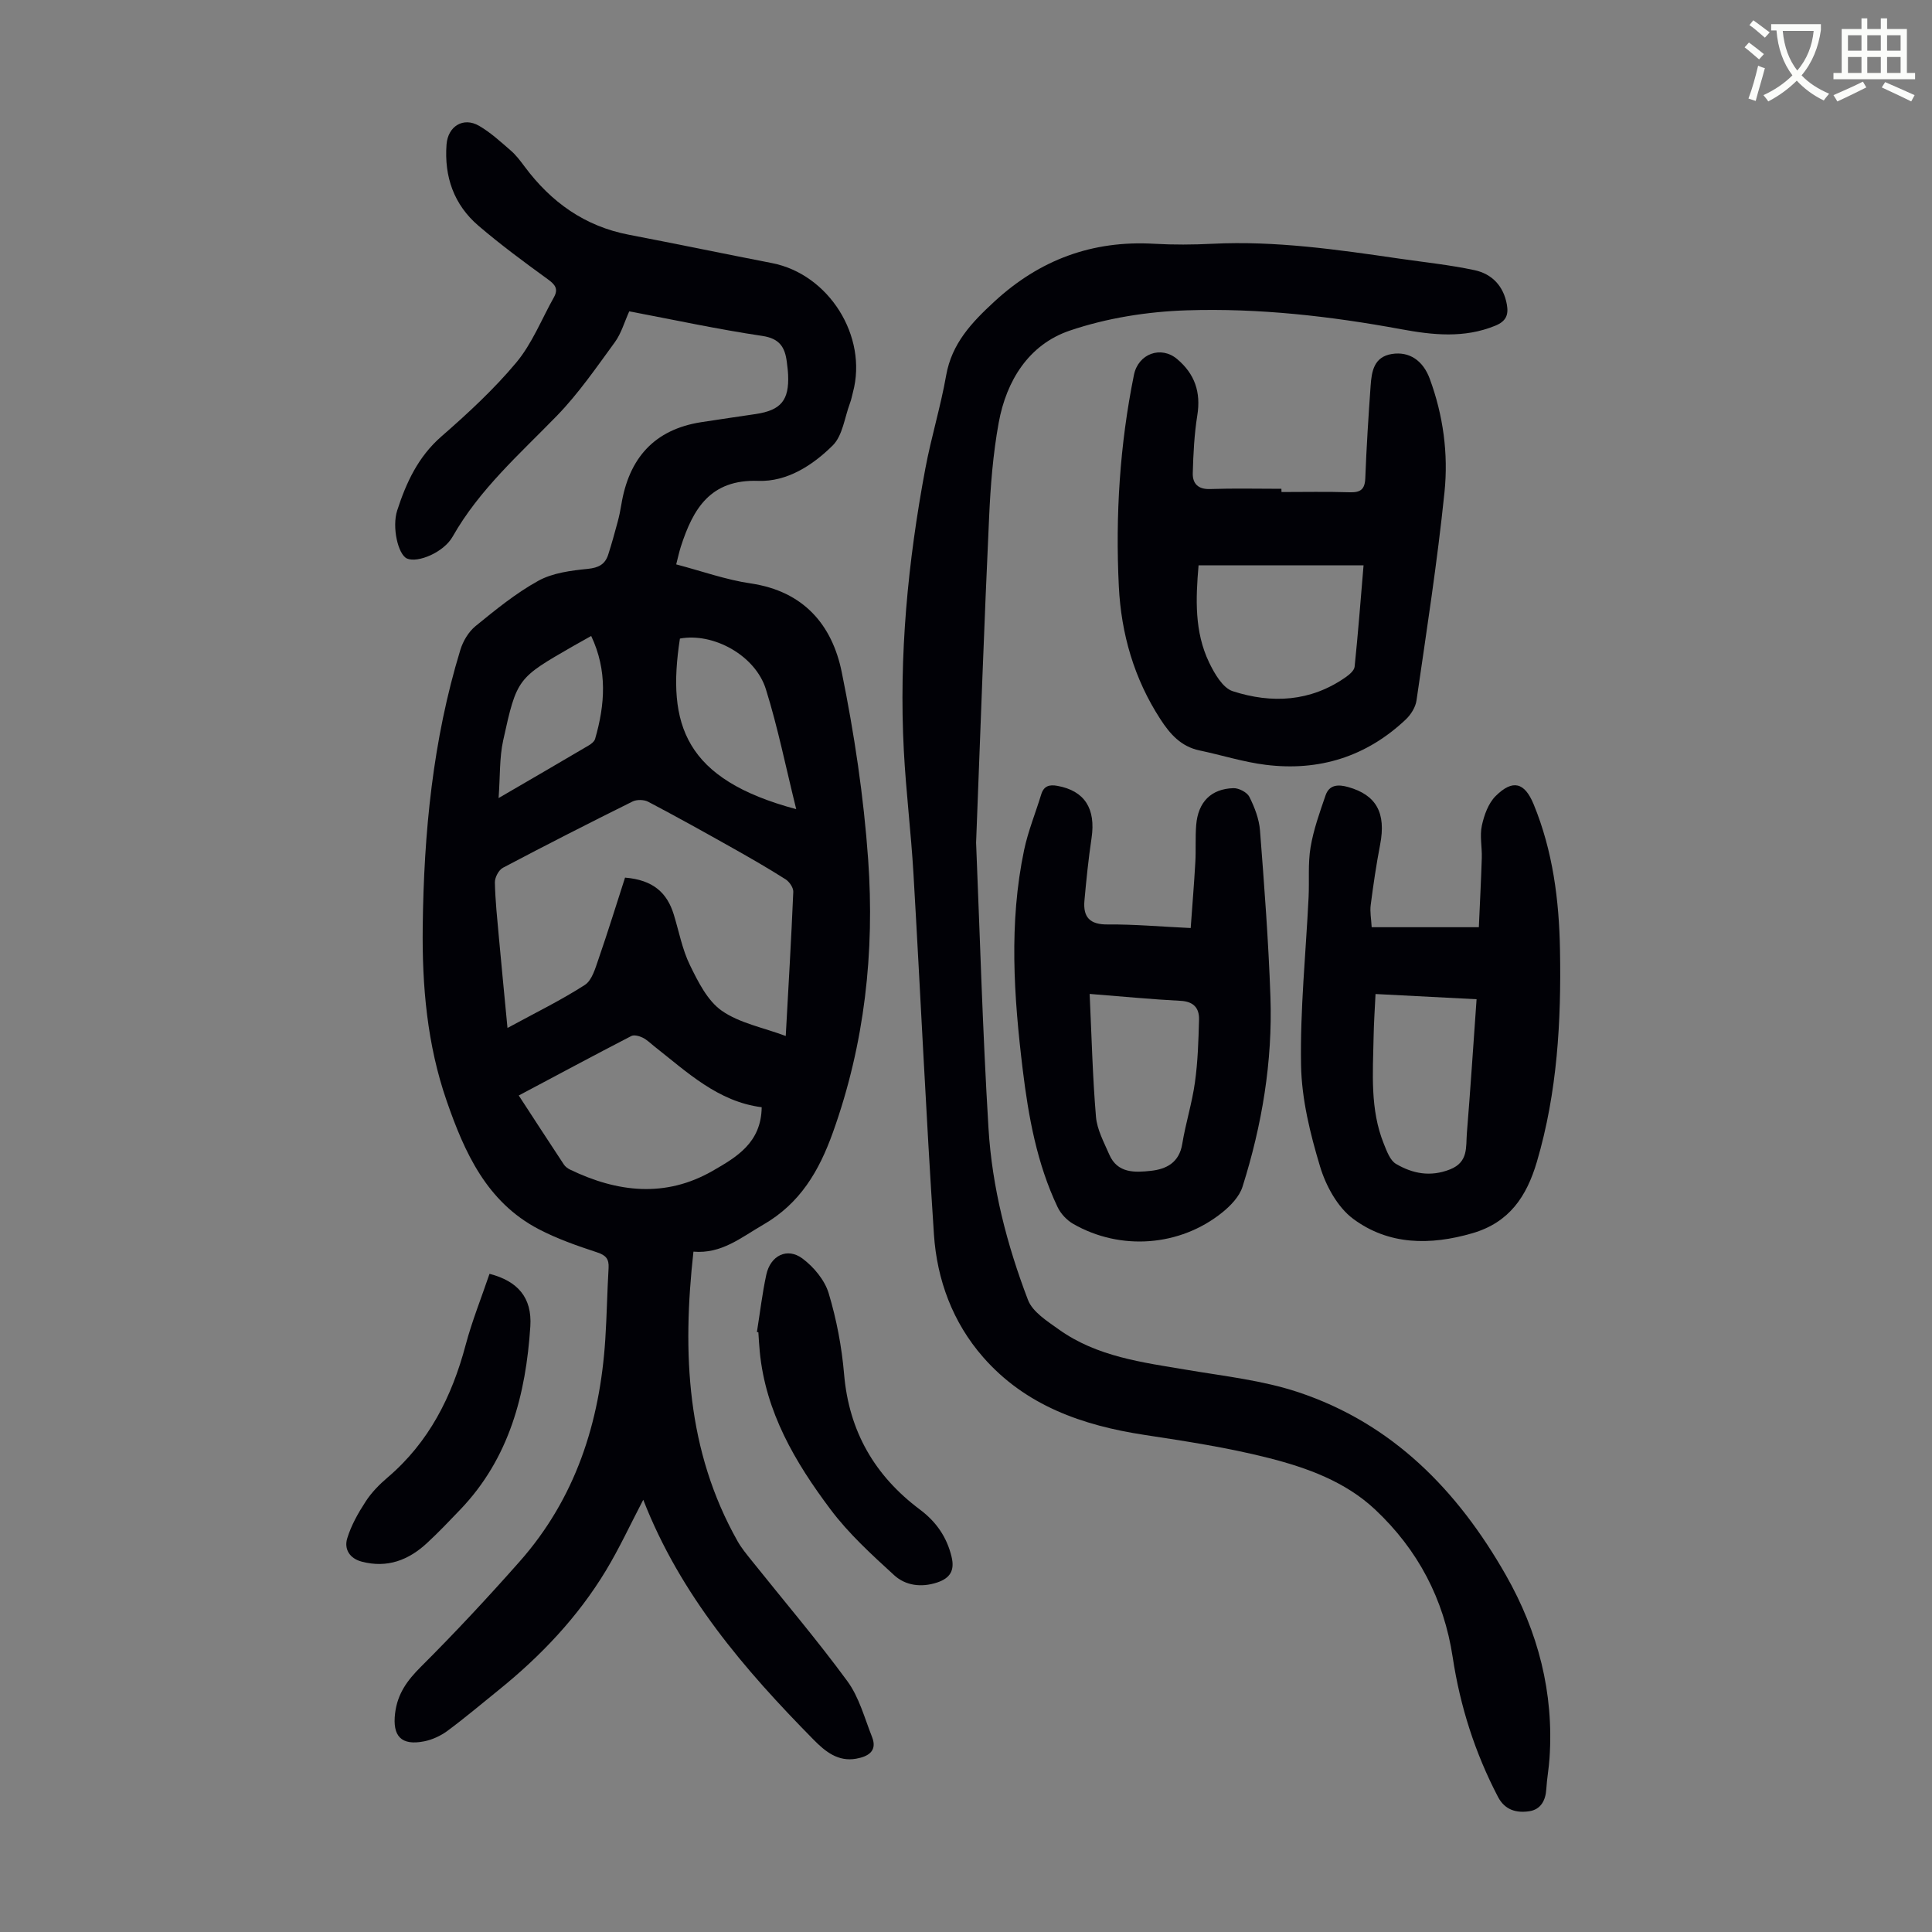 <svg enable-background="new 0 0 400 400" viewBox="0 0 400 400" xmlns="http://www.w3.org/2000/svg"><rect x="0" y="0" width="400" height="400" fill="#808080" stroke="none"/><path d="m362.1 8.8c1.1.8 2.1 1.6 3.1 2.4l-1 1.1c-1.3-1.1-2.3-2-3-2.5zm1.9 4.8c.5.2.9.4 1.4.5-.6 2.3-1.3 4.5-1.9 6.8l-1.5-.5c.8-2.1 1.4-4.3 2-6.8zm-1-9.4c1.3.9 2.4 1.8 3.4 2.5l-1 1.1c-1.4-1.2-2.4-2.1-3.2-2.6zm3.7 2.2v-1.4h10.3v1.2c-.5 3.6-1.8 6.8-4 9.4 1.5 1.6 3.4 2.8 5.7 3.8-.3.4-.7.8-1.1 1.4-2.3-1.1-4.1-2.5-5.6-4.1-1.6 1.6-3.6 3.1-5.9 4.3-.3-.5-.7-.9-1-1.3 2.4-1.1 4.4-2.5 6-4.1-1.9-2.5-3-5.6-3.3-9.3h-1.1zm8.8 0h-6.4c.3 3.3 1.3 6 3 8.2 2-2.3 3.1-5.1 3.4-8.2z" fill="#fbfcfa"/><path d="m385.3 3.8h1.3v2.2h2.8v-2.2h1.3v2.2h4.1v9.1h1.7v1.3h-16.9v-1.3h1.7v-9.1h4.1v-2.2zm.4 13.1.7 1.2c-1.8.9-3.8 1.9-6 2.9-.2-.4-.5-.8-.8-1.3 2.3-1 4.3-1.9 6.1-2.8zm-3.1-6.4h2.8v-3.2h-2.8zm0 4.6h2.8v-3.3h-2.8zm4-4.6h2.8v-3.2h-2.8zm0 4.6h2.8v-3.3h-2.8zm3.7 1.9c2.1.9 4.1 1.8 6.1 2.7l-.7 1.3c-2.2-1.1-4.2-2-6.1-2.9zm3.2-9.7h-2.8v3.2h2.8zm-2.8 7.8h2.8v-3.3h-2.8z" fill="#fbfcfa"/><g fill="#010106"><path d="m133.18 310.51c-2.71 5.19-4.96 10.06-7.71 14.62-5.84 9.68-13.54 17.77-22.32 24.85-3.48 2.81-6.9 5.7-10.49 8.36-1.39 1.03-3.13 1.84-4.82 2.18-4.81.96-6.61-1.1-6.04-5.8.49-4.04 2.49-6.78 5.31-9.6 7.04-7.02 13.84-14.32 20.43-21.77 11.61-13.11 16.67-28.86 17.78-46.06.32-4.91.39-9.84.68-14.75.11-1.89-.54-2.65-2.4-3.26-4.12-1.36-8.27-2.8-12.1-4.81-10.73-5.62-15.33-15.87-19.03-26.56-4.04-11.66-5.1-23.77-4.95-36.05.23-19.43 2.08-38.64 7.79-57.31.55-1.81 1.7-3.74 3.14-4.92 4.14-3.37 8.34-6.81 12.98-9.37 2.98-1.65 6.76-2.13 10.25-2.48 2.25-.23 3.59-.93 4.24-2.94.72-2.23 1.34-4.49 1.95-6.75.32-1.19.57-2.39.77-3.61 1.56-9.55 6.76-15.56 16.58-17.08 3.75-.58 7.5-1.12 11.26-1.68 5.22-.79 6.92-2.85 6.69-8.12-.04-.89-.16-1.78-.27-2.67-.38-3.01-1.46-4.84-5.06-5.38-9.16-1.36-18.22-3.32-27.56-5.09-1.01 2.22-1.65 4.57-2.99 6.4-3.81 5.21-7.5 10.59-11.97 15.2-7.71 7.94-16.05 15.24-21.61 25.05-1.85 3.27-7.23 5.49-9.44 4.53-1.85-.81-3.16-6.49-2.03-9.97 1.87-5.77 4.34-11.11 9.14-15.3 5.47-4.77 10.87-9.76 15.51-15.31 3.28-3.93 5.24-8.97 7.79-13.51.99-1.77.22-2.66-1.3-3.76-4.88-3.54-9.75-7.14-14.32-11.05-5.09-4.36-7.11-10.16-6.61-16.83.29-3.78 3.48-5.75 6.74-3.86 2.38 1.38 4.47 3.31 6.57 5.13 1.09.94 1.98 2.14 2.85 3.3 5.48 7.37 12.46 12.38 21.64 14.13 9.87 1.89 19.71 3.94 29.58 5.86 11.78 2.29 19.87 15.16 16.76 26.76-.2.76-.34 1.53-.62 2.26-1.11 2.97-1.51 6.69-3.56 8.73-4.13 4.1-9.44 7.55-15.41 7.34-9.95-.35-13.51 5.79-16.04 13.62-.34 1.06-.57 2.15-.96 3.67 5.19 1.36 10.25 3.18 15.46 3.95 10.88 1.6 16.82 8.54 18.81 18.34 2.6 12.77 4.55 25.77 5.47 38.77 1.36 19.21-.71 38.15-7.28 56.5-2.88 8.04-6.78 14.74-14.49 19.18-4.56 2.63-8.58 6.05-14.4 5.55-2.34 21.05-1.42 41.21 9.12 59.92.81 1.44 1.9 2.75 2.94 4.05 6.63 8.3 13.53 16.4 19.81 24.96 2.43 3.31 3.55 7.62 5.1 11.53 1.2 3.02-.91 4.09-3.28 4.52-3.73.67-6.39-1.47-8.79-3.91-14.37-14.58-27.61-29.97-35.29-49.7zm-3.77-128.81c5.83.48 8.71 3.15 10.09 7.65 1.08 3.51 1.75 7.22 3.35 10.48 1.68 3.44 3.62 7.35 6.58 9.43 3.68 2.57 8.54 3.47 13.25 5.23.56-10.26 1.15-20.05 1.56-29.84.04-.86-.81-2.1-1.6-2.6-3.57-2.27-7.24-4.38-10.92-6.45-5.81-3.27-11.63-6.51-17.53-9.61-.86-.45-2.35-.48-3.22-.05-9 4.47-17.95 9.02-26.84 13.72-.88.46-1.69 2.01-1.67 3.04.08 3.79.49 7.58.83 11.36.53 5.85 1.11 11.7 1.78 18.77 5.84-3.18 11.11-5.75 16-8.9 1.5-.96 2.18-3.45 2.85-5.38 1.95-5.63 3.7-11.32 5.49-16.85zm28.29 47.54c-9.04-1.15-15.42-7.25-22.24-12.61-.79-.62-1.52-1.37-2.41-1.8-.69-.34-1.77-.63-2.35-.33-7.72 3.99-15.37 8.1-23.3 12.31 3.24 4.97 6.27 9.64 9.35 14.3.29.44.79.8 1.27 1.04 9.81 4.73 19.76 5.88 29.55.25 4.88-2.81 10.04-5.78 10.13-13.16zm7.15-61.71c-2.16-8.7-3.8-16.9-6.28-24.83-2.2-7.05-10.93-11.77-17.8-10.49-2.75 17.85.98 29.15 24.08 35.32zm-61.62-2.3c6.92-4.03 12.79-7.43 18.63-10.88.54-.32 1.19-.82 1.35-1.37 2.06-7.11 2.57-14.17-.81-21.31-1.39.78-2.55 1.42-3.7 2.08-11.57 6.66-11.69 6.63-14.53 19.58-.78 3.58-.61 7.36-.94 11.9z"/><path d="m202.09 174.47c.76 18.28 1.33 38.75 2.57 59.17.74 12.2 3.81 24.08 8.17 35.49.95 2.49 3.97 4.39 6.36 6.1 7.92 5.67 17.31 6.83 26.59 8.39 7.69 1.3 15.59 2.16 22.93 4.59 19.57 6.49 33.07 20.34 43.06 37.89 6.68 11.73 9.97 24.36 9.04 37.94-.14 2.12-.54 4.22-.66 6.33-.14 2.4-1.15 4.27-3.54 4.63-2.63.39-5.04-.23-6.47-2.98-4.76-9.11-7.84-18.77-9.37-28.88-1.83-12.1-7.23-22.3-16.05-30.59-6.18-5.81-14.11-8.67-22.11-10.7-8.42-2.14-17.07-3.46-25.67-4.77-12.83-1.96-24.63-6.07-33.4-16.1-6.29-7.19-9.56-16.02-10.18-25.43-1.65-24.89-2.78-49.81-4.24-74.71-.5-8.48-1.54-16.92-1.99-25.4-1.04-19.65.83-39.12 4.45-58.42 1.21-6.47 3.17-12.81 4.31-19.29 1.17-6.64 5.3-10.97 9.98-15.29 9.41-8.68 20.31-12.7 33.07-11.97 4.02.23 8.07.2 12.09 0 13.05-.65 25.89 1.21 38.73 3.08 5.18.75 10.4 1.29 15.51 2.38 3.62.77 6.02 3.27 6.71 7.12.38 2.13-.15 3.46-2.39 4.38-6.45 2.65-13 1.93-19.5.73-14.68-2.71-29.49-4.39-44.36-3.91-8.16.26-16.58 1.59-24.28 4.21-8.45 2.88-13.09 10.34-14.68 19.06-1.18 6.47-1.7 13.1-1.99 19.68-1.01 21.67-1.76 43.36-2.69 67.27z"/><path d="m265.32 101.87c4.7 0 9.4-.1 14.09.05 2.25.07 3.17-.56 3.26-2.93.24-6.37.65-12.74 1.1-19.1.21-2.96.66-6 4.39-6.6 3.62-.58 6.46 1.35 7.85 5.12 2.8 7.59 3.87 15.55 3.06 23.45-1.48 14.44-3.72 28.8-5.8 43.17-.2 1.4-1.16 2.92-2.21 3.92-8.15 7.71-17.95 10.77-28.99 9.4-4.62-.57-9.14-2.02-13.72-2.98-3.82-.8-6.09-3.36-8.1-6.46-5.45-8.39-8.13-17.69-8.61-27.54-.72-14.68.2-29.3 3.13-43.75.89-4.39 5.59-6.1 8.93-3.29 3.67 3.08 4.96 6.88 4.19 11.66-.63 3.94-.83 7.97-.94 11.96-.06 2.14 1.07 3.39 3.59 3.3 4.92-.17 9.84-.05 14.76-.05.02.23.02.45.02.67zm-17.17 15.18c-.6 6.96-.86 13.76 2.18 20.1 1.11 2.3 2.82 5.29 4.91 5.96 8.06 2.6 16.09 2.19 23.35-2.89.78-.54 1.79-1.39 1.87-2.19.72-6.94 1.25-13.9 1.85-20.99-11.61.01-22.74.01-34.16.01z"/><path d="m283.99 191.97h22.19c.21-4.86.46-9.61.61-14.35.07-2.23-.45-4.56.01-6.68.47-2.17 1.34-4.62 2.86-6.13 3.54-3.51 5.99-2.84 7.87 1.72 3.97 9.66 5.27 19.82 5.45 30.17.27 14.81-.56 29.47-4.78 43.82-2.13 7.23-5.73 12.59-13.37 14.81-8.74 2.54-17.33 2.47-24.68-2.99-3.23-2.4-5.65-6.84-6.85-10.84-2.04-6.77-3.8-13.9-3.93-20.92-.21-11.59.99-23.19 1.56-34.8.17-3.46-.16-6.99.41-10.37.61-3.65 1.89-7.21 3.1-10.73.77-2.25 2.63-2.31 4.69-1.73 5.84 1.65 7.86 5.36 6.62 11.87-.8 4.16-1.42 8.35-1.96 12.55-.19 1.4.11 2.86.2 4.6zm.8 13.83c-.15 3.12-.35 5.99-.4 8.87-.14 7.47-.77 15 2.12 22.16.61 1.51 1.29 3.43 2.53 4.15 3.44 2.01 7.1 2.74 11.18 1.13 3.84-1.52 3.25-4.67 3.48-7.5.74-9.09 1.33-18.2 2.01-27.73-7.12-.37-13.86-.72-20.92-1.08z"/><path d="m246.52 192.14c.34-4.75.71-9.18.96-13.62.15-2.57-.03-5.16.18-7.72.39-4.75 3.07-7.48 7.71-7.62 1.12-.03 2.83.86 3.3 1.8 1.08 2.16 2.02 4.59 2.2 6.97.89 11.47 1.76 22.95 2.16 34.45.46 13.41-1.75 26.54-5.78 39.3-.64 2.04-2.47 3.94-4.21 5.34-8.74 7.04-21.06 7.96-30.83 2.36-1.33-.76-2.61-2.12-3.26-3.51-4.27-9-6.02-18.68-7.21-28.47-1.84-15.15-2.88-30.33.29-45.43.82-3.91 2.37-7.67 3.54-11.51.54-1.76 1.67-2.08 3.34-1.78 5.65 1.02 8 4.71 7.08 10.84-.64 4.29-1.08 8.61-1.47 12.94-.3 3.41 1.12 4.97 4.85 4.92 5.45-.05 10.91.45 17.15.74zm-20.92 13.64c.41 8.82.61 17.16 1.31 25.45.23 2.67 1.66 5.28 2.76 7.82 1.69 3.89 5.28 3.72 8.59 3.36 3.25-.35 5.88-1.72 6.51-5.56.7-4.29 2.04-8.48 2.63-12.77.6-4.28.73-8.64.85-12.97.06-2.4-1.12-3.77-3.85-3.9-5.89-.3-11.77-.88-18.8-1.43z"/><path d="m156.71 275.78c.64-3.97 1.1-7.97 1.95-11.89.87-3.96 4.33-5.68 7.49-3.32 2.34 1.75 4.6 4.46 5.42 7.19 1.63 5.42 2.71 11.1 3.19 16.75 1.01 11.83 6.34 21.02 15.7 28.03 3.36 2.51 5.58 5.69 6.56 9.81.67 2.82-.32 4.41-3.03 5.3-3.27 1.07-6.51.63-8.86-1.52-4.67-4.27-9.44-8.62-13.21-13.66-7.28-9.7-13.42-20.11-14.62-32.63-.13-1.33-.2-2.67-.29-4.01-.09-.01-.19-.03-.3-.05z"/><path d="m101.35 263.73c5.84 1.51 8.83 4.92 8.45 10.87-.92 14.08-4.35 27.35-14.52 37.96-2.24 2.34-4.48 4.7-6.86 6.9-3.83 3.56-8.25 5.25-13.53 3.86-2.54-.67-3.66-2.62-3.01-4.79.82-2.71 2.28-5.29 3.84-7.68 1.2-1.85 2.82-3.5 4.51-4.94 8.58-7.3 13.34-16.76 16.18-27.46 1.32-4.94 3.24-9.72 4.94-14.72z"/></g></svg>